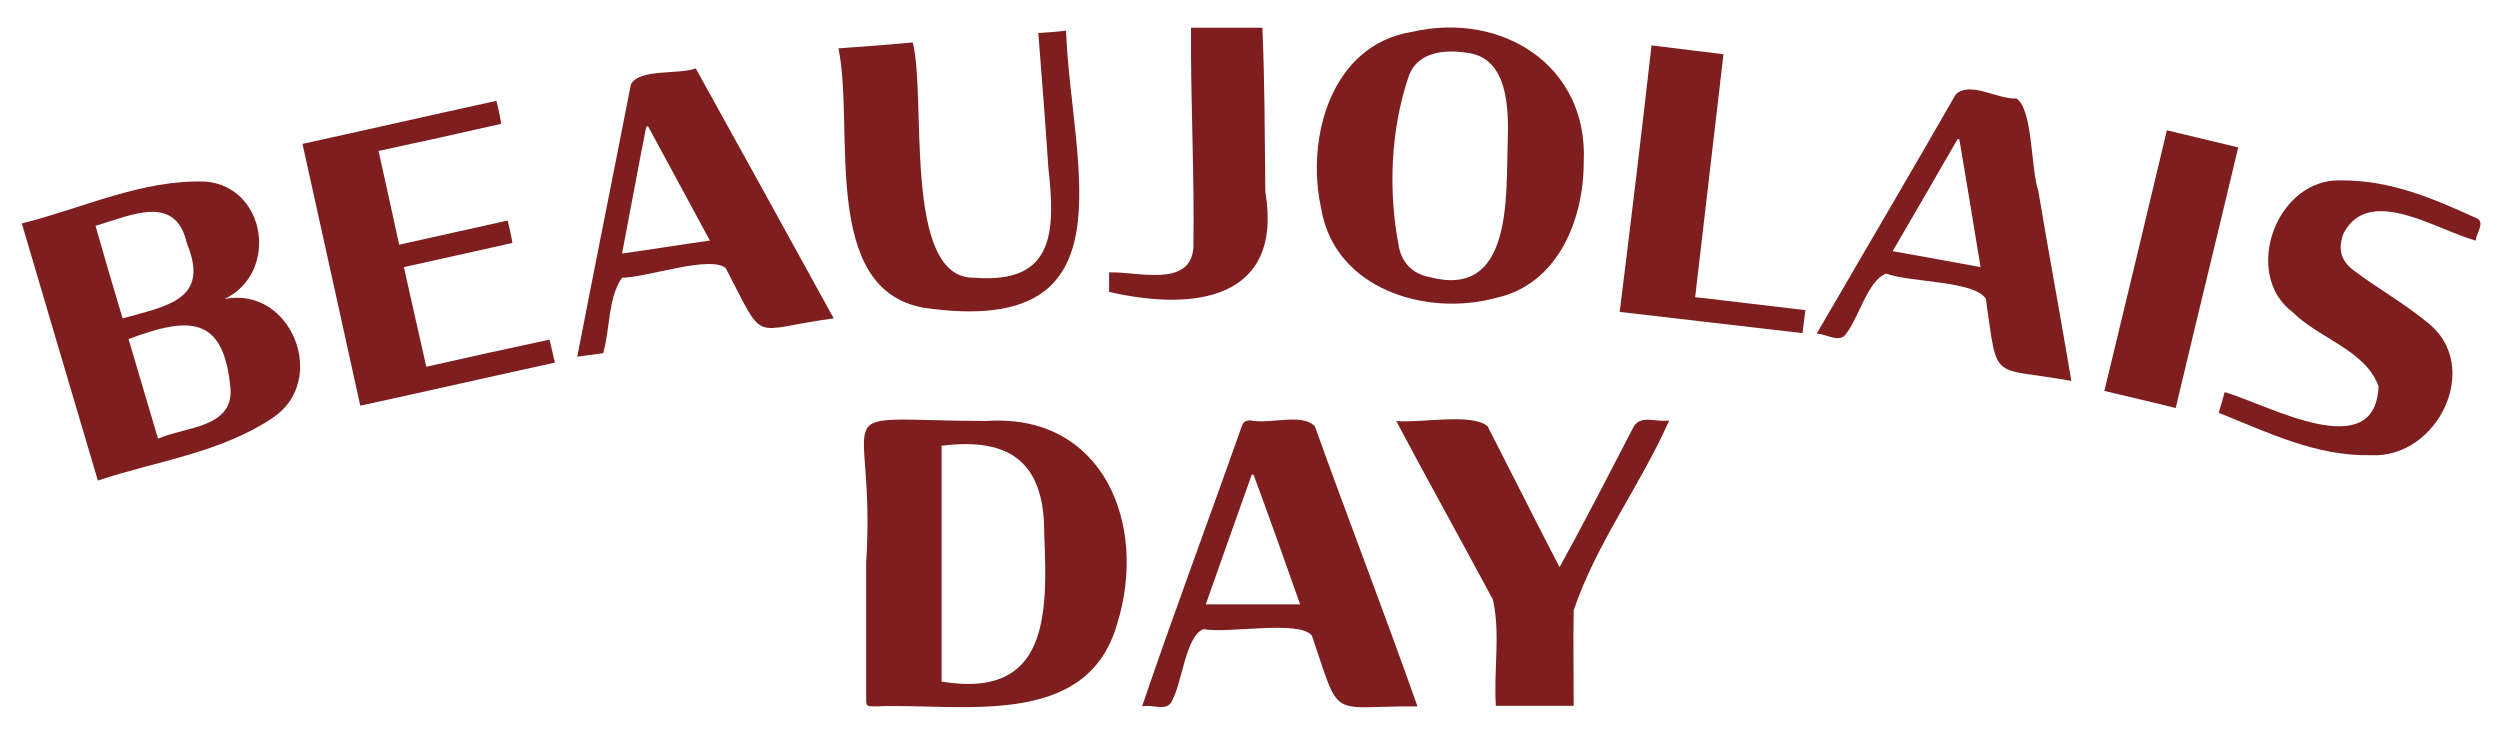 <?xml version="1.0" encoding="utf-8"?>
<!-- Generator: Adobe Illustrator 26.5.2, SVG Export Plug-In . SVG Version: 6.00 Build 0)  -->
<svg version="1.1" id="Layer_1" xmlns="http://www.w3.org/2000/svg" xmlns:xlink="http://www.w3.org/1999/xlink" x="0px" y="0px"
	 viewBox="0 0 424 124.6" style="enable-background:new 0 0 424 124.6;" xml:space="preserve">
<style type="text/css">
	.st0{fill:#7F1E1F;}
</style>
<path class="st0" d="M146.9,95.5c1.8-28.1-8.5-24.2,20.3-24.1c19.9-1.4,27.5,17.5,22.3,34.3c-5.1,18.2-26.6,13.5-41,14.1
	c-1.6,0-1.6,0-1.6-1.5C146.9,110.7,146.9,103.1,146.9,95.5z M159.7,115.6c18.1,3,18-11.3,17.4-25c0.1-12-5.6-16.5-17.4-15
	C159.7,88.9,159.7,102.2,159.7,115.6z"/>
<path class="st0" d="M3.7,37.9c10.4-2.6,20.4-7.5,31.2-7.1c10.3,0.9,12.4,15.5,3.2,19.9c11.4-2.2,17.7,13.9,8.1,20.2
	c-8.8,5.9-19.7,7.3-29.6,10.6C12.3,67,8,52.5,3.7,37.9z M26.8,74.4c4.5-2,12.7-1.8,12.3-8.4C38,53.4,32,53.7,21.8,57.5
	C23.5,63.2,25.1,68.7,26.8,74.4z M20.8,54c7.4-2.1,14.9-3.1,10.9-12.7c-1.9-8.6-9.6-4.7-15.5-3C17.7,43.6,19.2,48.7,20.8,54z"/>
<path class="st0" d="M268.6,27.5c0,9.8-4.4,20.7-14.8,23c-11.9,3.3-27.4-1.5-29.7-15c-2.7-12,1.6-27.9,15.4-30.1
	C254.7,1.9,269.4,11.1,268.6,27.5z M255.7,24.4c0.2-5.9,0.2-14.9-7.3-15.5c-3.6-0.5-7.9,0-9.4,3.8c-3.2,9.2-3.6,19.9-1.7,29.4
	c0.6,2.6,2.4,4.4,5.2,4.9C256.5,50.7,255.4,33.5,255.7,24.4z"/>
<path class="st0" d="M240.4,119.8c-15.2-0.1-12.9,2.7-17.9-12c-2.1-2.7-14.3-0.3-18.4-1.1c-3,1.2-3.6,9-5.3,12.1
	c-0.8,2-3.3,0.6-5.1,1c5.4-15.9,11.3-31.6,16.9-47.5c0.3-0.8,0.7-1,1.5-1c3.2,0.7,8.7-1.3,10.9,1
	C228.7,88.2,234.8,103.9,240.4,119.8z M212.6,80.5c-0.1,0-0.2,0-0.3,0c-2.6,7.3-5.2,14.6-7.8,22c5.4,0,10.6,0,16,0
	C217.9,95.1,215.3,87.8,212.6,80.5z"/>
<path class="st0" d="M176.1,5.6c1.6-0.1,3.1-0.2,4.7-0.4c0.9,23.2,11.8,52.2-24.1,47c-17.7-3.1-11.7-30.6-14.5-44
	c4.2-0.3,8.3-0.6,12.6-1c2.4,9.2-1.8,40.1,10.4,39.9c13.7,1.1,13.8-7.8,12.6-18.7C177.3,20.8,176.7,13.3,176.1,5.6z"/>
<path class="st0" d="M236.8,71.4c4,0.4,12.9-1.4,15.5,0.9c4.1,8,8.1,16,12.2,23.9c4.3-7.8,8.4-15.8,12.5-23.7
	c1.2-2.3,3.9-0.8,6.1-1.2c-4.8,10.9-12.4,20.9-16.2,32.2c-0.1,5.4,0,10.7,0,16.2c-4.4,0-8.7,0-13.2,0c-0.4-6,0.8-12.2-0.5-18
	C247.8,91.6,242.2,81.6,236.8,71.4z"/>
<path class="st0" d="M419.9,40.8c-6.5-1.7-18-9.5-22.4-1.3c-1,2.6-0.6,4.6,1.6,6.3c4.1,3.1,8.6,5.6,12.6,8.9
	c9.4,7.3,1.8,23.1-9.6,22.5c-9.2,0.2-17.4-3.8-25.8-7.2c0.4-1.3,0.7-2.4,1-3.5c7.3,2.1,25.6,12.5,26.1-1
	c-2.2-6.1-10.1-8.1-14.5-12.5c-8.8-6.5-2.8-23.1,8.5-22.4c8.1,0,15.4,3.1,22.6,6.4C421.6,37.7,419.9,39.6,419.9,40.8z"/>
<path class="st0" d="M308.1,56.6c7.9-13.6,15.8-27,23.6-40.6c2.5-2.3,7.1,0.9,10.3,0.7c2.8,1.9,2.4,11.9,3.7,15.7
	c1.8,10.8,3.8,21.4,5.6,32.2c-13.9-2.5-12.4,0.5-14.5-13.9c-1.8-3.1-13-2.8-16.9-4.3c-3.1,1.1-4.6,7.4-6.8,10.2
	C312,58.3,309.8,56.6,308.1,56.6z M335.9,45.3c-1.2-7.4-2.4-14.6-3.6-21.7c-0.1,0-0.2,0-0.3,0c-3.6,6.3-7.3,12.6-11,19
	C326.1,43.5,330.9,44.4,335.9,45.3z"/>
<path class="st0" d="M102.3,59.9c-1.5,0.2-2.9,0.4-4.4,0.6c3-15.5,6.1-30.8,9.1-46.2c1.5-2.7,8-1.6,11-2.7
	c7.8,14.1,15.6,28.2,23.4,42.4c-14.4,1.9-11.4,4.7-18.3-8.5c-2.5-2.3-13.5,1.6-17.6,1.6C103.1,50.5,103.5,55.7,102.3,59.9z
	 M120.4,40.8c-3.6-6.6-7-13-10.5-19.4c-0.1,0-0.2,0.1-0.3,0.1c-1.4,7.1-2.7,14.2-4.1,21.5C110.5,42.3,115.4,41.5,120.4,40.8z"/>
<path class="st0" d="M51.3,24.4c11-2.4,21.9-4.9,32.9-7.3c0.3,1.3,0.6,2.5,0.8,3.9c-7,1.6-13.8,3.1-20.8,4.6
	c1.2,5.3,2.3,10.5,3.5,15.9c6.2-1.4,12.2-2.7,18.4-4.1c0.3,1.3,0.6,2.5,0.8,3.8c-6.1,1.4-12.2,2.7-18.4,4.1
	c1.3,5.7,2.5,11.3,3.8,16.9c7-1.6,13.9-3.1,20.9-4.6c0.3,1.3,0.6,2.5,0.9,3.9c-11,2.4-21.9,4.9-33,7.3
	C57.8,53.9,54.6,39.2,51.3,24.4z"/>
<path class="st0" d="M280.1,7.7c4.2,0.5,8.2,1,12.2,1.5c-1.6,13.8-3.2,27.4-4.8,41.2c6.3,0.7,12.5,1.5,18.7,2.2
	c-0.2,1.3-0.3,2.5-0.5,3.9c-10.3-1.2-20.6-2.4-31-3.6C276.6,37.7,278.4,22.7,280.1,7.7z"/>
<path class="st0" d="M188.1,49.5c0-1.1,0-2.2,0-3.3c4.7-0.2,13.8,2.7,14.3-4.2c0.2-12.4-0.5-24.9-0.4-37.3c4,0,8,0,12.1,0
	c0.4,9.2,0.4,18.5,0.5,27.8C217.7,51,202.3,52.8,188.1,49.5z"/>
<path class="st0" d="M367.5,22.1c4.1,1,8,1.9,12.1,2.9c-3.5,14.8-7.1,29.4-10.6,44.2c-4-1-8-1.9-12.1-2.9
	C360.5,51.5,364,36.8,367.5,22.1z"/>
</svg>
